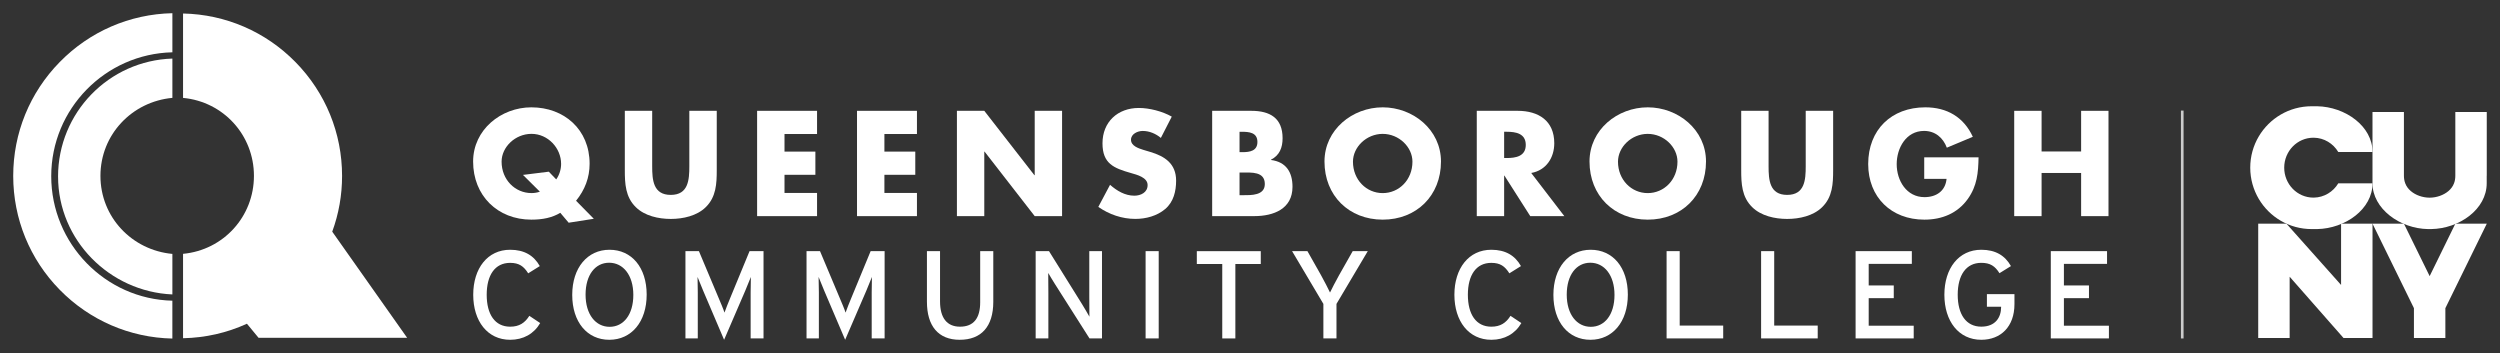 <svg id="eqtJsTML87a1" xmlns="http://www.w3.org/2000/svg" xmlns:xlink="http://www.w3.org/1999/xlink" viewBox="0 0 946.42 133.63" shape-rendering="geometricPrecision" text-rendering="geometricPrecision">
<rect x="0" y="0" width="946.42" height="133.63" fill="#333333" stroke="none"/>
<style><![CDATA[
#eqtJsTML87a42 {animation: eqtJsTML87a42_c_o 10000ms linear 1 normal forwards}@keyframes eqtJsTML87a42_c_o { 0% {opacity: 1} 10% {opacity: 1;animation-timing-function: cubic-bezier(0,0,0.58,1)} 20% {opacity: 0} 23% {opacity: 0;animation-timing-function: cubic-bezier(0.42,0,1,1)} 31% {opacity: 1} 100% {opacity: 1}} #eqtJsTML87a43 {animation: eqtJsTML87a43_c_o 10000ms linear 1 normal forwards}@keyframes eqtJsTML87a43_c_o { 0% {opacity: 1} 10% {opacity: 1;animation-timing-function: cubic-bezier(0,0,0.58,1)} 20% {opacity: 0} 23% {opacity: 0;animation-timing-function: cubic-bezier(0.42,0,1,1)} 33% {opacity: 1} 100% {opacity: 1}} #eqtJsTML87a44_tr {animation: eqtJsTML87a44_tr__tr 10000ms linear 1 normal forwards}@keyframes eqtJsTML87a44_tr__tr { 0% {transform: translate(90.54px,93.265px) rotate(0deg)} 10% {transform: translate(90.54px,93.265px) rotate(0deg);animation-timing-function: cubic-bezier(0.42,0,0.58,1)} 20% {transform: translate(90.54px,93.265px) rotate(180deg)} 23% {transform: translate(90.54px,93.265px) rotate(180deg);animation-timing-function: cubic-bezier(0.42,0,0.58,1)} 33% {transform: translate(90.54px,93.265px) rotate(360deg)} 100% {transform: translate(90.54px,93.265px) rotate(360deg)}} #eqtJsTML87a47_tr {animation: eqtJsTML87a47_tr__tr 10000ms linear 1 normal forwards}@keyframes eqtJsTML87a47_tr__tr { 0% {transform: translate(90.535px,93.16px) rotate(0deg)} 10% {transform: translate(90.535px,93.16px) rotate(0deg);animation-timing-function: cubic-bezier(0.42,0,0.58,1)} 20% {transform: translate(90.535px,93.16px) rotate(-180deg)} 23% {transform: translate(90.535px,93.16px) rotate(-180deg);animation-timing-function: cubic-bezier(0.42,0,0.58,1)} 33% {transform: translate(90.535px,93.16px) rotate(-360deg)} 100% {transform: translate(90.535px,93.16px) rotate(-360deg)}}
]]></style>
<g transform="translate(-24.582-29.468)"><g><g><polygon points="954.1,114.15 944.37,134 934.63,114.15 922.74,114.15 938.42,146.13 938.42,157.42 950.32,157.42 950.32,146.13 966,114.15" fill="#fff"/><polygon points="910.84,114.15 910.84,137.34 890.16,114.15 879.47,114.15 879.47,114.15 879.47,157.42 891.37,157.42 891.37,134.23 911.76,157.42 922.74,157.42 922.74,114.15" fill="#fff"/><path d="M965.99,95.98c0-1.57,0-3.15,0-4.72c0-1.44,0-2.87,0-4.26v0v0c0-8.26,0-15.14,0-15.14h-11.64-.26v15.14v8.98c0,1.06-.16,2.02-.5,2.89-.42,1.11-1.12,2.08-2.1,2.92-1.83,1.56-4.49,2.5-7.12,2.51v0v0c0,0-.01,0-.01,0s-.01,0-.01,0v0v0c-2.63-.01-5.29-.94-7.12-2.51-.98-.84-1.68-1.81-2.1-2.92-.33-.87-.5-1.83-.5-2.89v-8.98-15.14h-.26-11.64c0,0,0,6.88,0,15.14v0v0c0,1.39,0,2.82,0,4.26c0,1.57,0,3.15,0,4.72v2.89v0c0,9.57,10.33,17.17,21.07,17.32.11,0,.22,0,.33,0c.04,0,.08,0,.13,0c.03,0,.05,0,.08,0v0c0,0,.01,0,.01,0s.01,0,.01,0c.01,0,.01,0,.01,0v0c.02,0,.05,0,.07,0c.04,0,.08,0,.13,0c.11,0,.22,0,.33,0c10.74-.15,21.07-7.53,21.07-17.32v0-2.89Z" fill="#fff"/><path d="M909.78,98.87c-1.92,3.2-5.35,5.35-9.27,5.41-.05,0-.1,0-.15,0-6.1,0-11.05-5.08-11.05-11.34s4.95-11.34,11.05-11.34c.05,0,.1,0,.15,0c3.92.05,7.35,2.2,9.27,5.41h12.96c0-9.76-10.28-17.13-20.99-17.32-.03,0-.05,0-.08,0-.11,0-.22,0-.33,0-.04,0-.09,0-.13,0-.02,0-.05,0-.07,0v0c0,0-.01,0-.01,0s-.01,0-.01,0-.01,0-.01,0v0c-.03,0-.05,0-.08,0-.04,0-.08,0-.13,0-.11,0-.22,0-.33,0h-.87c-8.51,0-15.96,4.58-20.01,11.4-2.06,3.47-3.24,7.52-3.24,11.85v0c0,0,0,0,0,0s0,0,0,0v0c0,4.33,1.19,8.38,3.24,11.85c4.05,6.83,11.5,11.4,20.01,11.4h.87c.11,0,.22,0,.33,0c.04,0,.09,0,.13,0c.03,0,.05,0,.08,0v0c0,0,.01,0,.01,0s.01,0,.01,0c.01,0,.01,0,.01,0v0c.02,0,.05,0,.07,0c.04,0,.09,0,.13,0c.11,0,.22,0,.33,0c.03,0,.05,0,.08,0c10.72-.19,20.99-7.56,20.99-17.32h-12.96Z" fill="#fff"/></g><line x1="850.71" y1="71.33" x2="850.71" y2="157.6" opacity="0.75" fill="none" stroke="#fff" stroke-miterlimit="10"/><g><path d="M800.95,157.58v-33.04h21.29v4.82h-16.33v8.17h9.49v4.81h-9.49v10.43h17.04v4.81h-22Z" fill="#fff"/><path d="M774.63,158.1c-8.54,0-13.97-7.03-13.97-17.04s5.43-17.04,13.97-17.04c5.38,0,8.97,2.17,11.23,6.18l-4.34,2.69c-1.7-2.69-3.49-3.92-6.89-3.92-5.76,0-8.92,4.67-8.92,12.08s3.16,12.08,8.92,12.08c5.38,0,7.51-3.54,7.51-7.41v-.14h-5.38v-4.77h10.43v3.82c-.01,8.52-5.2,13.47-12.56,13.47Z" fill="#fff"/><path d="M727.05,157.58v-33.04h21.29v4.82h-16.33v8.17h9.49v4.81h-9.49v10.43h17.04v4.81h-22Z" fill="#fff"/><path d="M691.28,157.58v-33.04h4.96v28.18h16.47v4.86h-21.43Z" fill="#fff"/><path d="M655.5,157.58v-33.04h4.96v28.18h16.47v4.86h-21.43Z" fill="#fff"/><path d="M626.67,158.1c-8.35,0-14.02-6.7-14.02-16.99s5.76-17.09,14.11-17.09c8.4,0,14.07,6.7,14.07,16.99c0,10.3-5.76,17.09-14.16,17.09Zm-.05-29.17c-5.24,0-8.92,4.58-8.92,12.08s3.82,12.18,9.11,12.18c5.24,0,8.97-4.58,8.97-12.08s-3.87-12.18-9.16-12.18Z" fill="#fff"/><path d="M589.14,158.1c-8.54,0-13.97-7.03-13.97-17.04s5.43-17.04,13.97-17.04c5.38,0,8.97,2.17,11.23,6.18l-4.39,2.74c-1.7-2.69-3.45-3.96-6.84-3.96-5.76,0-8.87,4.67-8.87,12.08s3.11,12.08,8.87,12.08c3.45,0,5.57-1.42,7.27-4.11l4.11,2.74c-2.36,4.07-6.37,6.33-11.38,6.33Z" fill="#fff"/><path d="M530.53,144.51v13.07h-4.96v-13.07l-11.85-19.97h5.81l5.15,9.11c1.13,2.03,2.83,5.33,3.4,6.56.57-1.23,2.22-4.39,3.4-6.51l5.19-9.16h5.71l-11.85,19.97Z" fill="#fff"/><path d="M492.25,129.41v28.18h-4.96v-28.18h-9.63v-4.86h24.21v4.86h-9.62Z" fill="#fff"/><path d="M458.27,157.58v-33.04h4.96v33.04h-4.96Z" fill="#fff"/><path d="M437.03,157.58l-13.17-20.72c-.8-1.23-1.94-3.21-2.45-4.06c0,1.23.05,5.81.05,7.65v17.13h-4.81v-33.04h5.05l12.56,20.15c.85,1.37,2.27,3.82,2.74,4.67c0-1.23-.05-5.95-.05-7.79v-17.04h4.81v33.04h-4.73Z" fill="#fff"/><path d="M387.9,158.1c-8.17,0-12.41-5.29-12.41-14.4v-19.16h4.96v19.02c0,6.23,2.6,9.58,7.55,9.58c5.19,0,7.65-3.21,7.65-9.25v-19.35h4.96v19.26c-.02,9.25-4.5,14.3-12.71,14.3Z" fill="#fff"/><path d="M354.58,157.58v-17.46c0-1.98.05-4.86.09-5.81-.38.94-1.32,3.3-2.12,5.19l-8.02,18.6-7.93-18.6c-.8-1.89-1.75-4.25-2.12-5.19.05.94.1,3.82.1,5.81v17.46h-4.67v-33.04h5.1l7.41,17.61c.8,1.89,1.84,4.29,2.27,5.66.47-1.37,1.42-3.73,2.22-5.66l7.27-17.61h5.29v33.04h-4.89Z" fill="#fff"/><path d="M308.75,157.58v-17.46c0-1.98.05-4.86.09-5.81-.38.94-1.32,3.3-2.12,5.19l-8.02,18.6-7.93-18.6c-.8-1.89-1.75-4.25-2.12-5.19.05.94.09,3.82.09,5.81v17.46h-4.67v-33.04h5.1l7.41,17.61c.8,1.89,1.84,4.29,2.27,5.66.47-1.37,1.42-3.73,2.22-5.66l7.27-17.61h5.29v33.04h-4.88Z" fill="#fff"/><path d="M255.23,158.1c-8.35,0-14.02-6.7-14.02-16.99s5.76-17.09,14.11-17.09c8.4,0,14.07,6.7,14.07,16.99c0,10.3-5.76,17.09-14.16,17.09Zm-.05-29.17c-5.24,0-8.92,4.58-8.92,12.08s3.82,12.18,9.11,12.18c5.24,0,8.97-4.58,8.97-12.08s-3.87-12.18-9.16-12.18Z" fill="#fff"/><path d="M217.7,158.1c-8.54,0-13.97-7.03-13.97-17.04s5.43-17.04,13.97-17.04c5.38,0,8.97,2.17,11.23,6.18l-4.39,2.74c-1.7-2.69-3.45-3.96-6.84-3.96-5.76,0-8.87,4.67-8.87,12.08s3.12,12.08,8.87,12.08c3.45,0,5.57-1.42,7.27-4.11l4.11,2.74c-2.36,4.07-6.37,6.33-11.38,6.33Z" fill="#fff"/></g><g><path d="M812.43,86.81v-15.39h10.36v39.87h-10.36v-16.34h-14.97v16.34h-10.36v-39.87h10.36v15.39h14.97Z" fill="#fff"/><path d="M773.6,89.03c-.11,5.82-.53,10.79-4.07,15.76-3.91,5.45-9.78,7.83-16.45,7.83-12.53,0-21.26-8.51-21.26-21.05c0-12.96,8.78-21.47,21.63-21.47c8.2,0,14.54,3.7,17.98,11.16l-9.84,4.12c-1.43-3.81-4.44-6.35-8.62-6.35-6.82,0-10.36,6.5-10.36,12.59c0,6.19,3.7,12.48,10.52,12.48c4.49,0,7.93-2.33,8.36-6.93h-8.46v-8.14h20.57Z" fill="#fff"/><path d="M718.55,71.42v22.42c0,5.13-.21,10.21-4.18,14.07-3.33,3.28-8.57,4.44-13.22,4.44s-9.89-1.16-13.22-4.44c-3.97-3.86-4.18-8.94-4.18-14.07v-22.42h10.36v20.99c0,5.18.37,10.84,7.03,10.84s7.03-5.66,7.03-10.84v-20.99h10.38Z" fill="#fff"/><path d="M670.42,90.62c0,12.9-9.25,22-22.05,22s-22.05-9.1-22.05-22c0-12.06,10.58-20.52,22.05-20.52s22.05,8.46,22.05,20.52Zm-33.32.05c0,6.87,5.08,11.9,11.26,11.9s11.26-5.02,11.26-11.9c0-5.5-5.08-10.52-11.26-10.52s-11.26,5.02-11.26,10.52Z" fill="#fff"/><path d="M616.79,111.29h-12.9l-9.78-15.34h-.11v15.34h-10.36v-39.87h15.49c7.88,0,13.85,3.75,13.85,12.27c0,5.5-3.07,10.26-8.73,11.26l12.54,16.34ZM594,89.29h1c3.38,0,7.19-.63,7.19-4.97s-3.81-4.97-7.19-4.97h-1v9.94Z" fill="#fff"/><path d="M570.09,90.62c0,12.9-9.25,22-22.05,22s-22.05-9.1-22.05-22c0-12.06,10.58-20.52,22.05-20.52s22.05,8.46,22.05,20.52Zm-33.32.05c0,6.87,5.08,11.9,11.26,11.9c6.19,0,11.26-5.02,11.26-11.9c0-5.5-5.08-10.52-11.26-10.52s-11.26,5.02-11.26,10.52Z" fill="#fff"/><path d="M483.47,111.29v-39.87h14.81c7.09,0,11.85,2.75,11.85,10.36c0,3.6-1.16,6.5-4.39,8.14v.11c5.71.74,8.14,4.6,8.14,10.15c0,8.36-7.14,11.1-14.44,11.1h-15.97Zm10.36-24.22h1.16c2.75,0,5.61-.48,5.61-3.86c0-3.65-3.23-3.86-6.03-3.86h-.74v7.72Zm0,16.29h1.32c3.07,0,8.25.16,8.25-4.23c0-4.81-5.13-4.34-8.51-4.34h-1.06v8.57Z" fill="#fff"/><path d="M464.05,81.68c-1.9-1.59-4.34-2.64-6.87-2.64-1.9,0-4.44,1.11-4.44,3.33c0,2.33,2.8,3.23,4.6,3.81l2.64.79c5.55,1.64,9.84,4.44,9.84,10.89c0,3.97-.95,8.04-4.12,10.73-3.12,2.64-7.3,3.75-11.32,3.75-5.02,0-9.94-1.69-14.01-4.55l4.44-8.36c2.59,2.27,5.66,4.12,9.2,4.12c2.43,0,5.02-1.22,5.02-4.02c0-2.91-4.07-3.91-6.29-4.55-6.5-1.85-10.79-3.54-10.79-11.26c0-8.09,5.76-13.38,13.75-13.38c4.02,0,8.94,1.27,12.48,3.28l-4.13,8.06Z" fill="#fff"/><path d="M386.84,71.42h10.36L416.18,95.8h.11v-24.38h10.36v39.87h-10.36L397.31,86.86h-.11v24.43h-10.36v-39.87Z" fill="#fff"/><path d="M359.39,80.2v6.66h11.69v8.78h-11.69v6.87h12.32v8.78h-22.69v-39.87h22.69v8.78h-12.32Z" fill="#fff"/><path d="M321.57,80.2v6.66h11.69v8.78h-11.69v6.87h12.32v8.78h-22.69v-39.87h22.69v8.78h-12.32Z" fill="#fff"/><path d="M295.92,71.42v22.42c0,5.13-.21,10.21-4.18,14.07-3.33,3.28-8.57,4.44-13.22,4.44s-9.89-1.16-13.22-4.44c-3.97-3.86-4.18-8.94-4.18-14.07v-22.42h10.36v20.99c0,5.18.37,10.84,7.03,10.84s7.03-5.66,7.03-10.84v-20.99h10.38Z" fill="#fff"/><path d="M239.86,113.78l-3.17-3.75c-3.07,1.85-6.66,2.59-10.95,2.59-12.8,0-22.05-9.1-22.05-22c0-12.06,10.58-20.52,22.05-20.52c12.43,0,22.05,8.41,22.05,21.36c0,5.29-1.8,9.89-5.13,14.01l6.72,6.82-9.52,1.49Zm-4.71-16.4c1.22-1.69,1.85-3.86,1.85-5.87c0-5.98-4.97-11.37-11.21-11.37-6.19,0-11.32,5.02-11.32,10.52c0,6.87,5.13,11.9,11.32,11.9c1.06,0,2.12-.16,3.17-.53l-6.4-6.35l9.78-1.22l2.81,2.92Z" fill="#fff"/></g></g><g transform="matrix(.95 0 0 0.95 5.207 7.657)"><path id="eqtJsTML87a42" d="M152.79,115.27c2.6-7.11,3.92-14.57,3.92-22.2c0-17.05-6.58-33.14-18.52-45.32-11.92-12.16-27.84-19.05-44.84-19.41h-.01v33.63c16.11,1.51,28.25,14.86,28.25,31.07s-12.14,29.55-28.25,31.07v33.63h.01c8.89-.19,17.45-2.13,25.45-5.78l4.63,5.61h59.21l-29.85-42.3Z" fill="#fff"/><g id="eqtJsTML87a43"><g id="eqtJsTML87a44_tr" transform="translate(90.54,93.265) rotate(0)"><g transform="translate(-90.54,-93.265)"><rect width="94" height="94" rx="0" ry="0" transform="translate(43.55 46.24)" fill="none"/><path d="M89.09,124.14c-16.08-1.49-28.67-14.62-28.67-31.09s12.59-29.6,28.67-31.09v-15.66c-25.3.79-45.55,21.54-45.56,47.03h.01c.01,25.28,20.5,45.86,45.55,46.96v-16.15Z" fill="#fff"/></g></g><g id="eqtJsTML87a47_tr" transform="translate(90.535,93.16) rotate(0)"><g transform="translate(-90.535,-93.16)"><rect width="129.75" height="129.75" rx="0" ry="0" transform="translate(25.66 28.35)" fill="none"/><path d="M89.08,28.22c-17.02.37-32.96,7.29-44.89,19.47C32.24,59.88,25.66,76,25.66,93.07c.01,17.07,6.59,33.18,18.53,45.36c11.93,12.16,27.87,19.07,44.88,19.44h.01v-15.09c-26.72-.61-48.27-22.75-48.27-49.61s21.56-48.76,48.28-49.37v-15.58h-.01Z" fill="#fff"/></g></g></g></g></g></svg>
